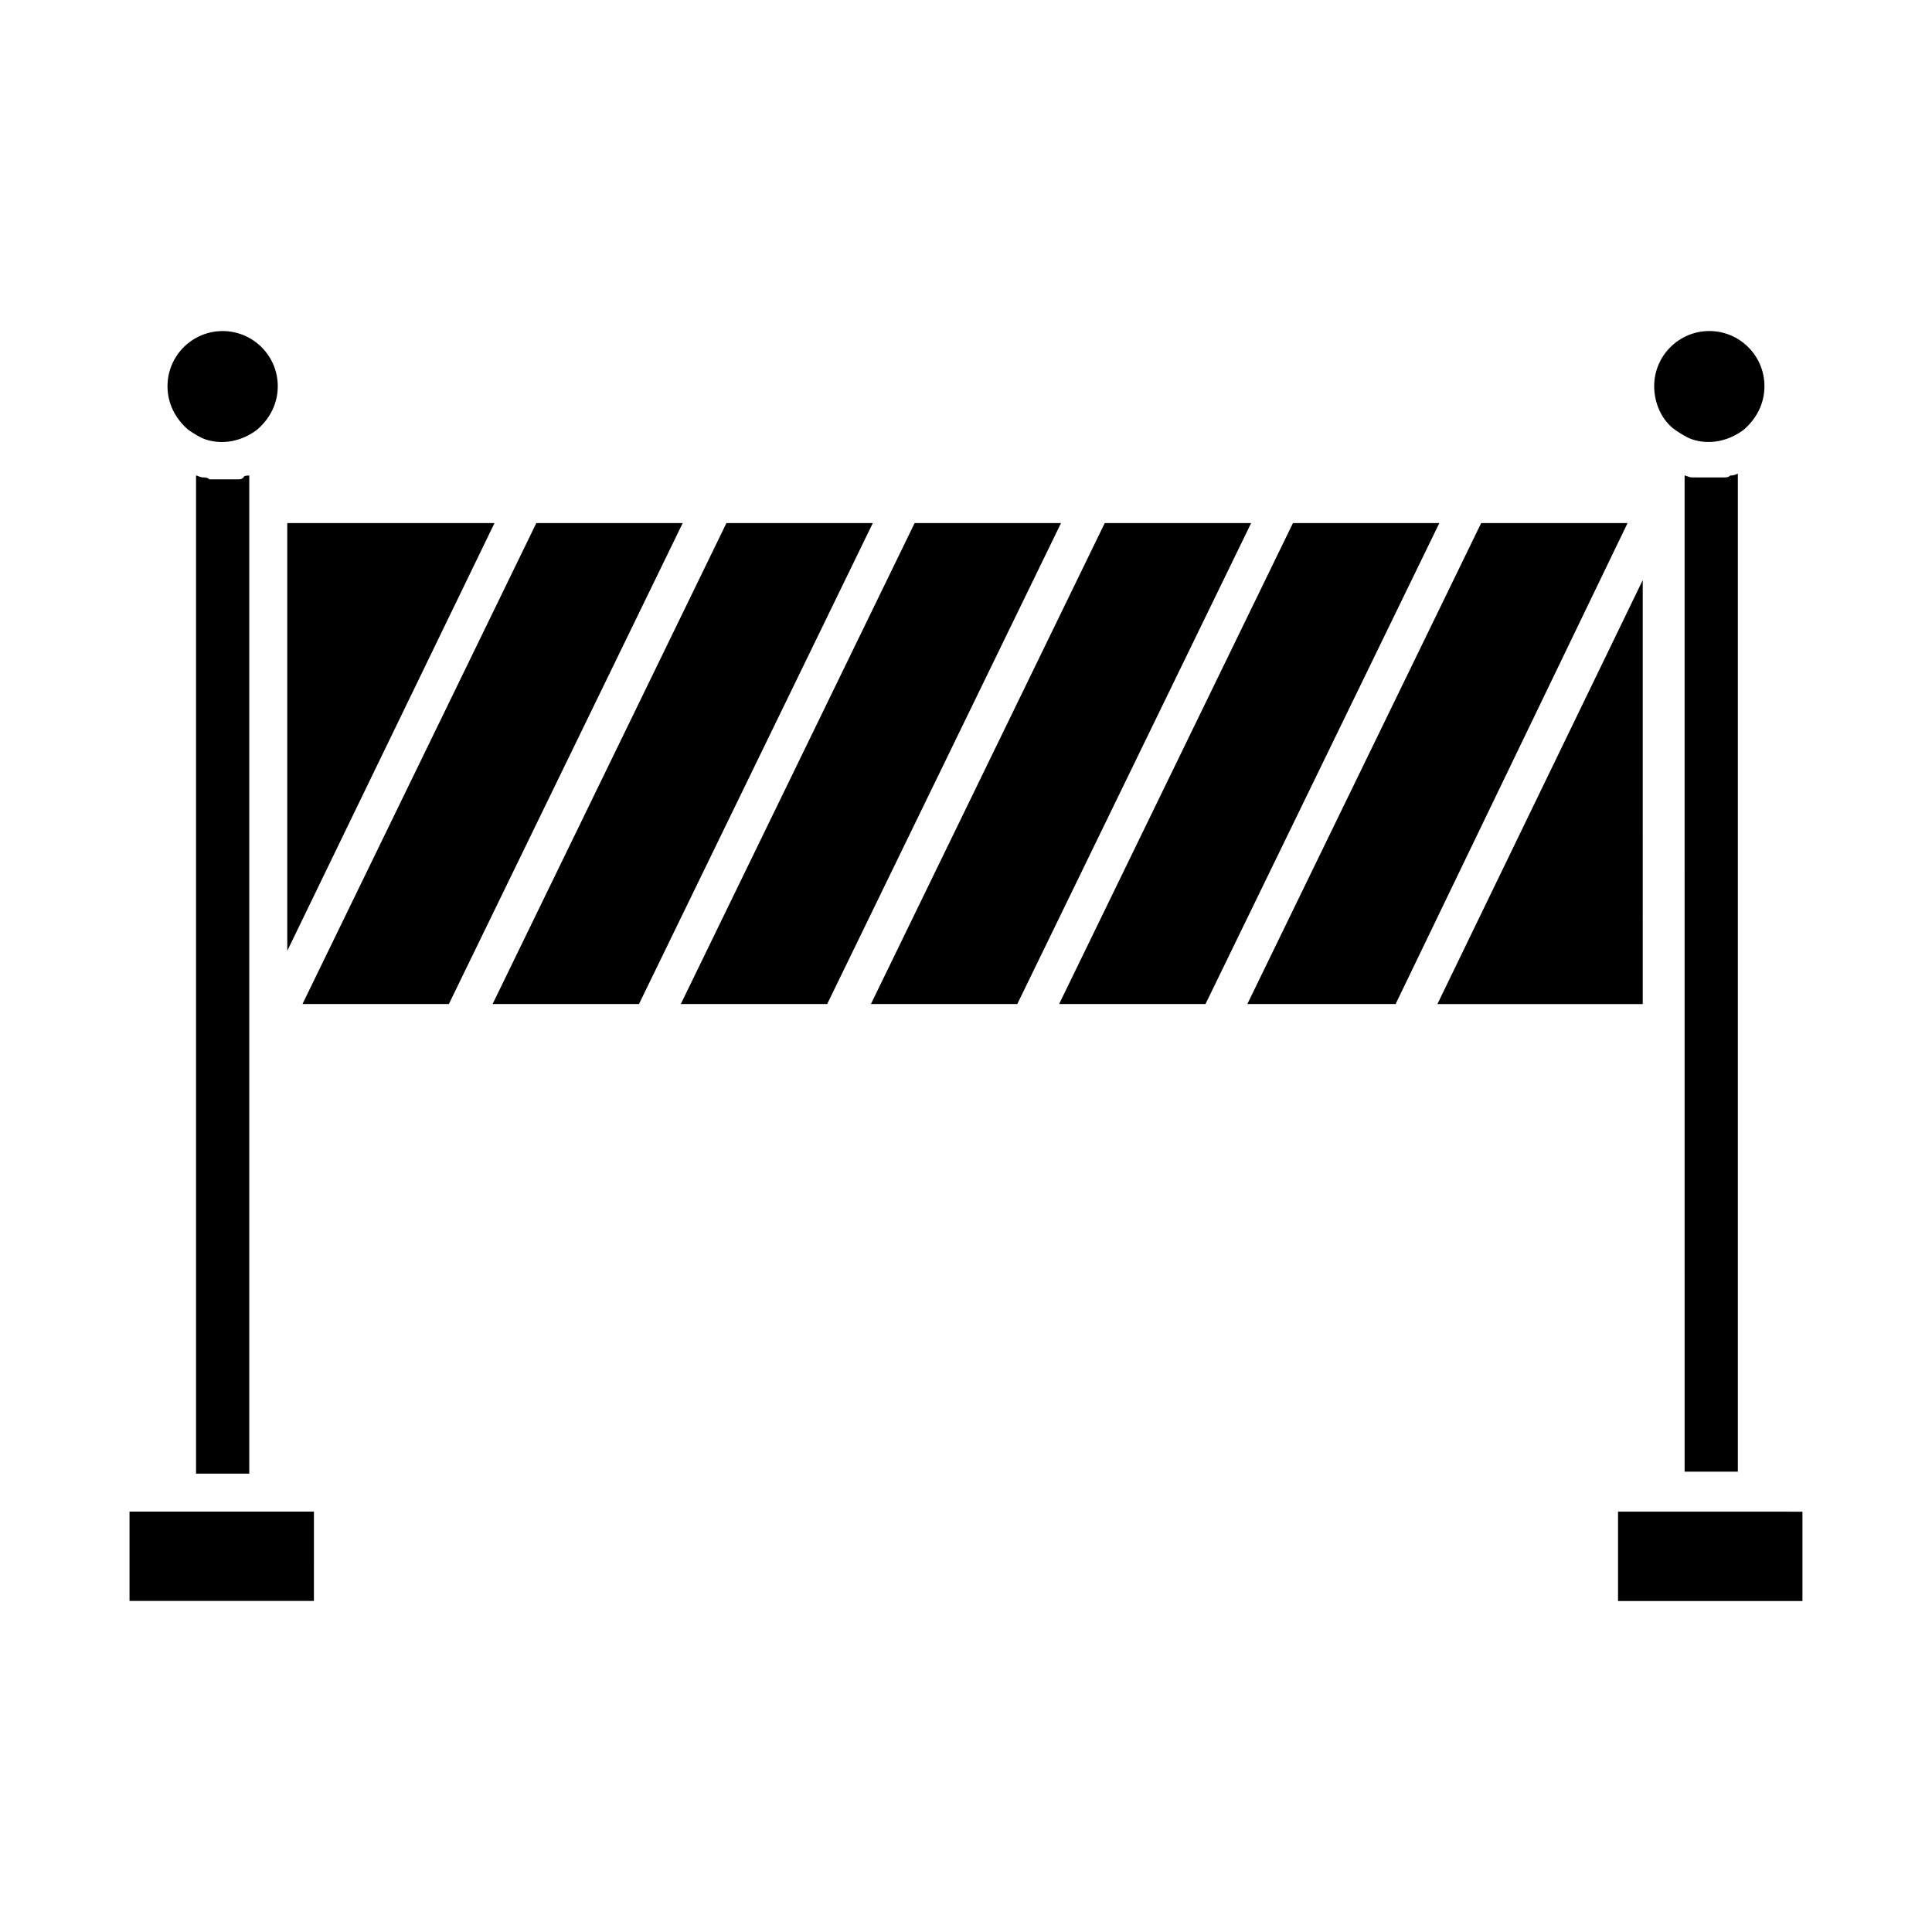 <?xml version="1.0" encoding="UTF-8"?>
<!-- Uploaded to: ICON Repo, www.iconrepo.com, Generator: ICON Repo Mixer Tools -->
<svg fill="#000000" width="800px" height="800px" version="1.1" viewBox="144 144 512 512" xmlns="http://www.w3.org/2000/svg">
 <path d="m227.19 568.27h-48.867v-23.68h48.871zm366.27-297.75h3.023 1.008 1.008 2.519c0.504 0 1.008 0 1.512-0.504 0.504 0 1.008 0 2.016-0.504v264.5h-14.105l-0.004-264c0.504 0 1.008 0.504 2.016 0.504h1.008zm3.527-38.793c8.062 0 14.609 6.551 14.609 14.609 0 4.535-2.016 8.566-5.543 11.586-4.031 3.023-9.07 4.031-13.602 2.519-1.512-0.504-3.023-1.512-4.535-2.519-3.527-2.519-5.543-7.055-5.543-11.586 0.004-8.059 6.551-14.609 14.613-14.609zm-122.43 178.35 61.969-127.46h38.793l-61.465 127.46zm-49.879 0 61.969-127.46h38.793l-61.969 127.46zm-49.875 0 61.969-127.46h38.793l-61.969 127.46zm-50.383 0 61.969-127.46h38.793l-61.969 127.46zm-49.875 0 61.969-127.46h38.793l-61.969 127.46zm-50.383 0 61.969-127.46h38.793l-61.969 127.46zm50.887-127.46-54.918 113.36v-113.36zm-64.992-12.594v264.5h-14.105v-264.5c0.504 0 1.008 0.504 2.016 0.504 0.504 0 1.008 0 1.512 0.504h3.023 1.008 1.008 2.519c0.504 0 1.008 0 1.512-0.504-0.004-0.504 1.004-0.504 1.508-0.504zm-7.055-38.289c8.062 0 14.609 6.551 14.609 14.609 0 4.535-2.016 8.566-5.543 11.586-4.031 3.023-9.07 4.031-13.602 2.519-1.512-0.504-3.023-1.512-4.535-2.519-3.523-3.019-5.539-7.051-5.539-11.586 0-8.059 6.551-14.609 14.609-14.609zm321.93 178.35 54.41-112.35 0.004 112.35zm96.734 158.2h-48.871v-23.68l48.871 0.004z"/>
</svg>